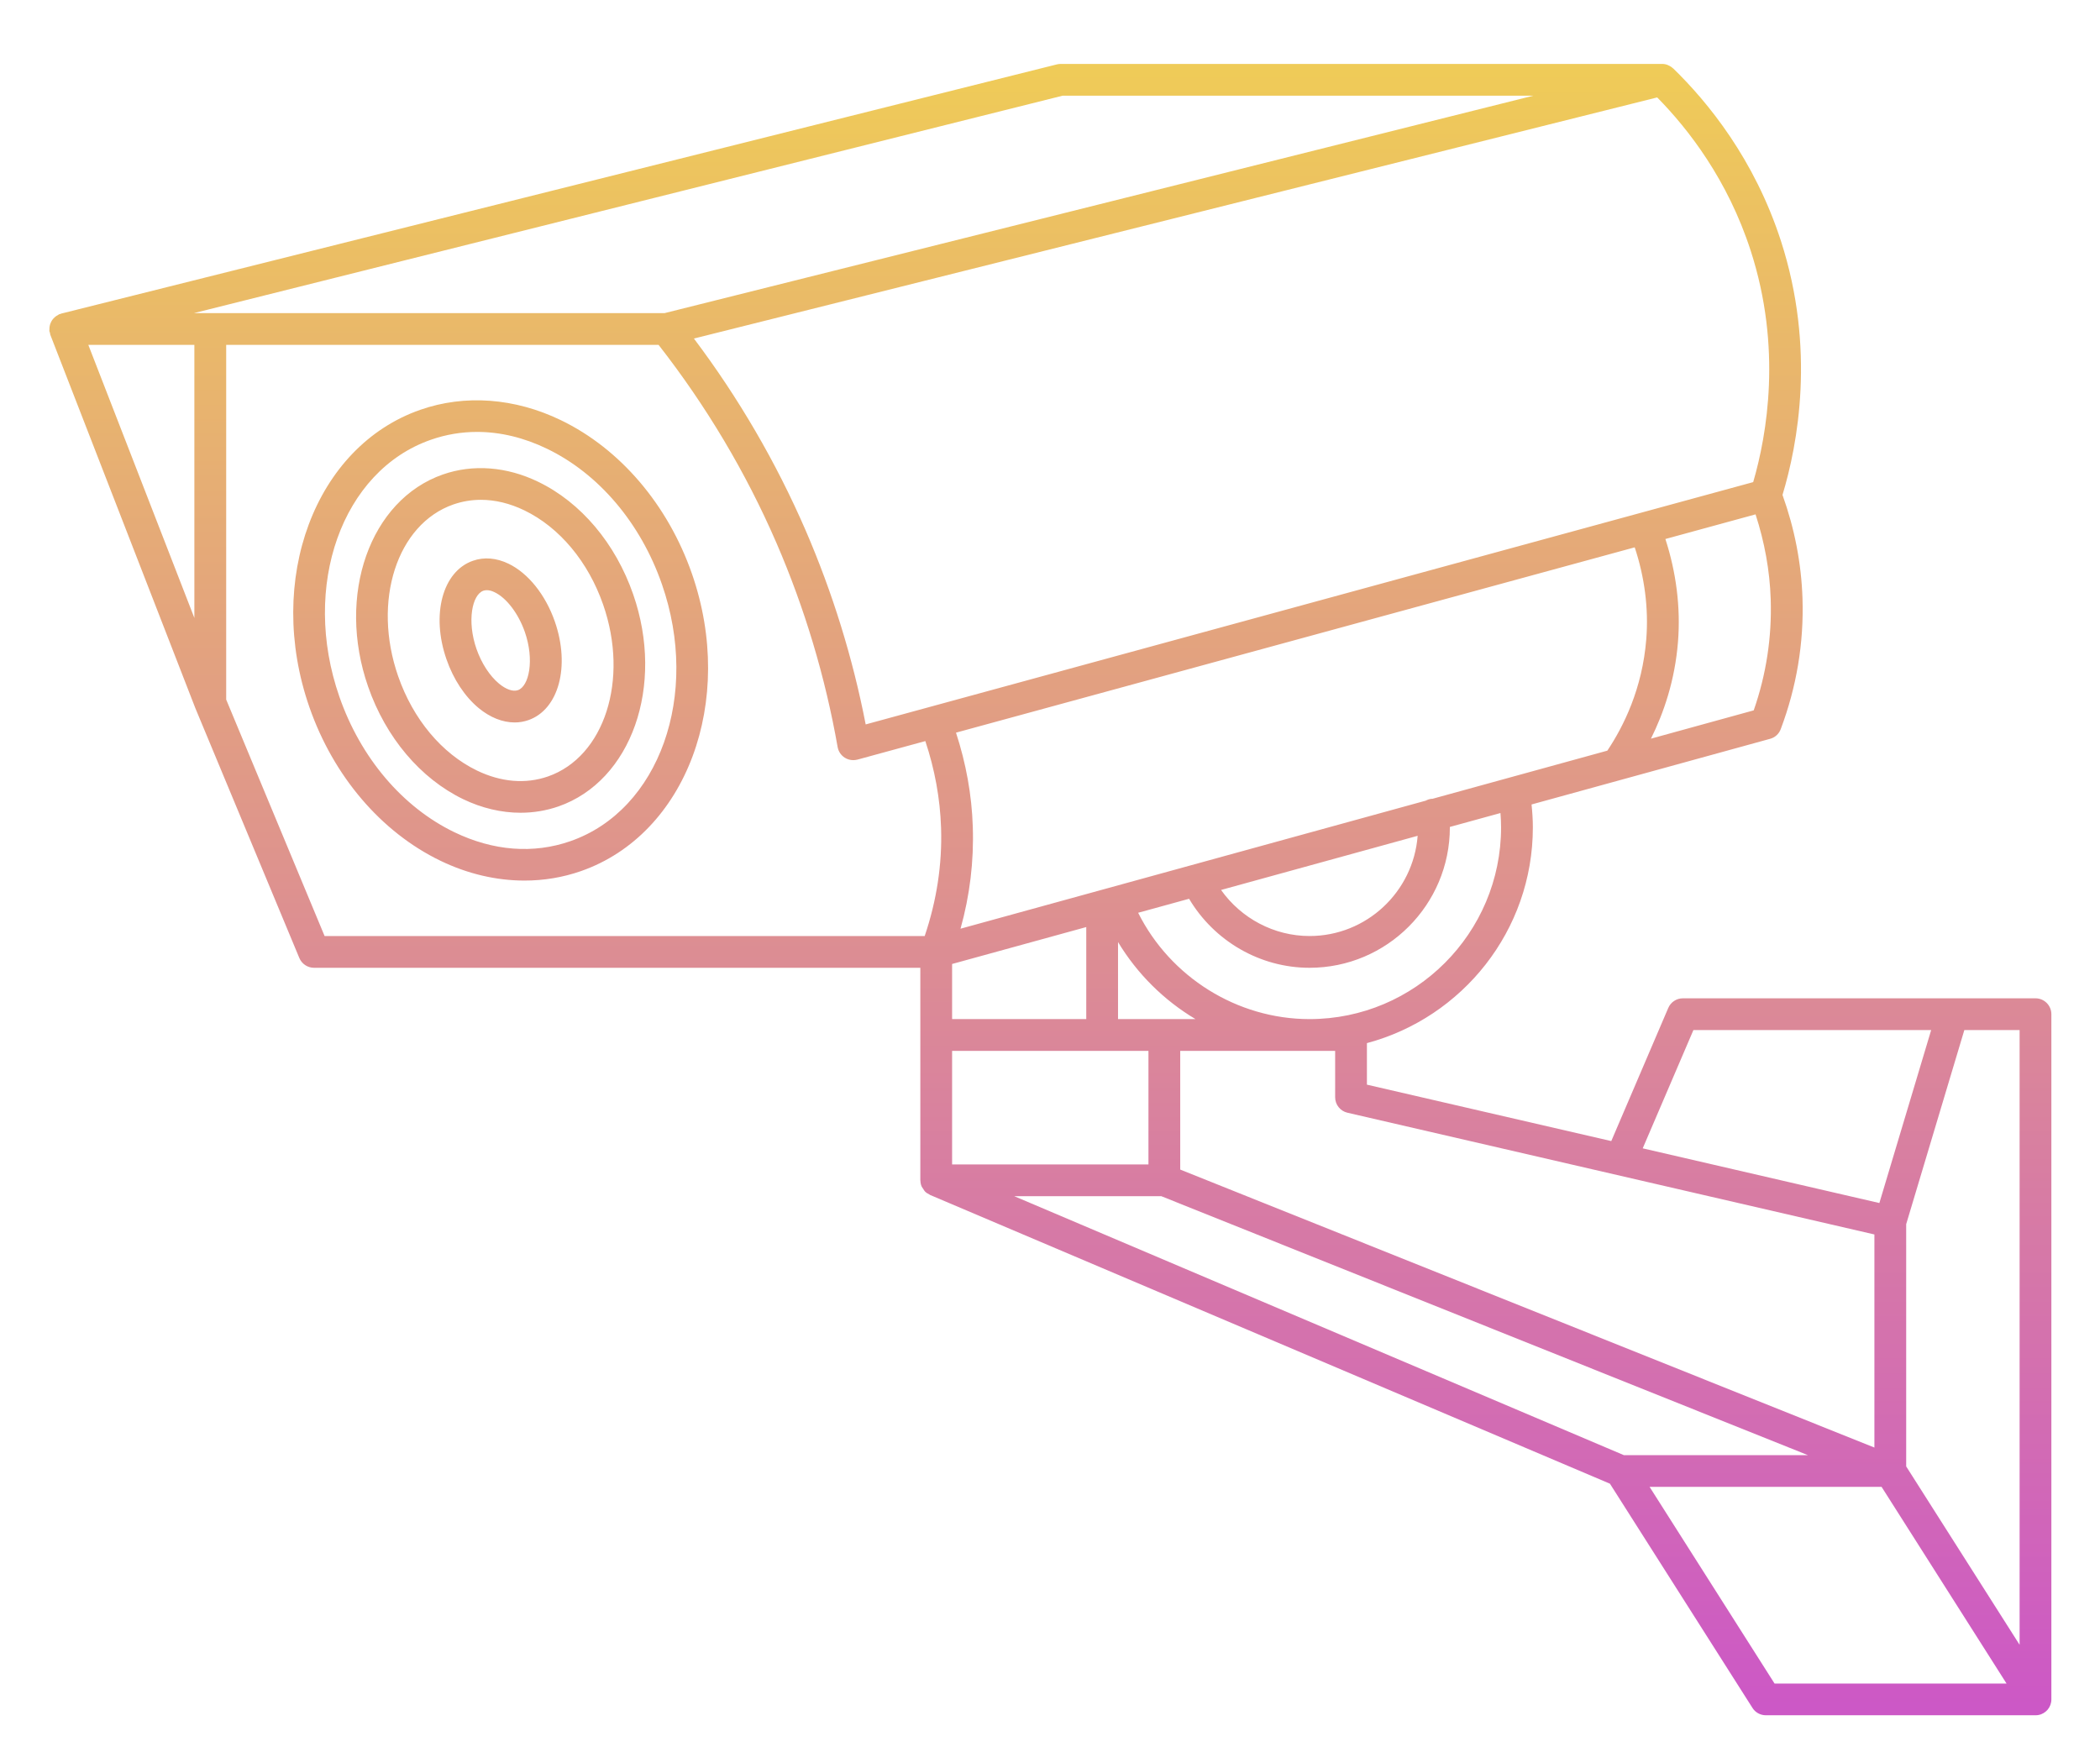 <svg xmlns="http://www.w3.org/2000/svg" xmlns:xlink="http://www.w3.org/1999/xlink" width="226" zoomAndPan="magnify" viewBox="0 0 169.92 141.75" height="188" preserveAspectRatio="xMidYMid meet" version="1.0"><defs><clipPath id="5d478fea4c"><path d="M 3.762 5.188 L 166.223 5.188 L 166.223 139.203 L 3.762 139.203 Z M 3.762 5.188 " clip-rule="nonzero"/></clipPath><clipPath id="d8222fee2f"><path d="M 55.906 46.562 C 53.957 40.965 50.082 36.422 45.27 34.098 C 41.535 32.293 37.484 31.992 33.871 33.254 C 25.312 36.234 21.273 47.062 24.863 57.383 C 26.809 62.98 30.684 67.527 35.496 69.852 C 37.711 70.922 40.039 71.461 42.32 71.461 C 43.883 71.461 45.426 71.207 46.895 70.695 C 55.453 67.711 59.496 56.887 55.906 46.562 Z M 46.047 68.262 C 43.039 69.312 39.781 69.059 36.617 67.531 C 32.418 65.5 29.02 61.496 27.297 56.539 C 24.176 47.559 27.504 38.203 34.723 35.688 C 35.938 35.262 37.195 35.051 38.473 35.051 C 40.348 35.051 42.266 35.508 44.148 36.418 C 48.348 38.445 51.746 42.453 53.469 47.41 C 56.594 56.391 53.262 65.746 46.047 68.262 Z M 43.43 39.098 C 40.883 37.863 38.137 37.652 35.699 38.504 C 29.77 40.57 27.047 48.297 29.629 55.723 C 31.066 59.852 33.875 63.176 37.336 64.852 C 38.859 65.586 40.449 65.957 42.004 65.957 C 43.051 65.957 44.086 65.785 45.07 65.445 C 51 63.379 53.719 55.652 51.137 48.227 C 49.703 44.098 46.895 40.77 43.43 39.098 Z M 44.223 63.012 C 42.41 63.641 40.418 63.477 38.461 62.531 C 35.609 61.152 33.277 58.363 32.066 54.875 C 29.949 48.789 31.961 42.535 36.547 40.938 C 37.27 40.688 38.016 40.562 38.781 40.562 C 39.938 40.562 41.129 40.848 42.309 41.418 C 45.16 42.797 47.492 45.586 48.703 49.074 C 50.82 55.16 48.809 61.414 44.223 63.012 Z M 41.023 45.746 C 40.043 45.273 39.043 45.188 38.133 45.508 C 35.668 46.367 34.727 49.879 35.988 53.504 C 36.551 55.129 37.48 56.535 38.605 57.465 C 39.531 58.23 40.547 58.629 41.523 58.629 C 41.902 58.629 42.277 58.566 42.633 58.441 C 45.098 57.582 46.043 54.07 44.781 50.441 C 44.027 48.273 42.621 46.516 41.023 45.746 Z M 41.785 56.008 C 41.383 56.145 40.824 55.953 40.25 55.477 C 39.496 54.852 38.828 53.824 38.422 52.66 C 37.633 50.387 38.074 48.254 38.984 47.938 C 39.07 47.91 39.164 47.895 39.262 47.895 C 39.453 47.895 39.668 47.949 39.902 48.066 C 40.867 48.531 41.828 49.797 42.348 51.289 C 43.137 53.562 42.691 55.691 41.785 56.008 Z M 164.926 81.016 L 136.312 81.016 C 135.797 81.016 135.332 81.324 135.129 81.797 L 130.504 92.602 L 110.676 88.023 L 110.676 84.652 C 118.414 82.586 124.141 75.527 124.141 67.141 C 124.141 66.523 124.098 65.902 124.035 65.285 L 143.391 59.957 C 143.789 59.852 144.109 59.559 144.254 59.172 C 145.539 55.758 146.137 52.191 146.02 48.566 C 145.926 45.695 145.371 42.875 144.398 40.164 C 145.633 36.078 147.102 28.316 144.273 19.562 C 142.125 12.914 138.332 8.277 135.531 5.555 C 135.523 5.551 135.516 5.547 135.508 5.543 C 135.395 5.438 135.266 5.355 135.125 5.297 C 135.113 5.293 135.105 5.281 135.098 5.281 C 134.949 5.219 134.797 5.188 134.633 5.188 L 85.824 5.188 C 85.719 5.188 85.613 5.203 85.512 5.227 L 4.727 25.449 C 4.699 25.457 4.676 25.477 4.648 25.484 C 4.625 25.492 4.598 25.488 4.574 25.496 C 4.527 25.512 4.5 25.551 4.457 25.57 C 4.371 25.617 4.293 25.66 4.223 25.723 C 4.168 25.77 4.121 25.816 4.074 25.871 C 4.016 25.938 3.969 26.008 3.926 26.086 C 3.891 26.148 3.863 26.211 3.84 26.277 C 3.812 26.359 3.793 26.441 3.781 26.527 C 3.773 26.605 3.766 26.676 3.77 26.754 C 3.77 26.789 3.758 26.82 3.762 26.855 C 3.77 26.914 3.801 26.965 3.816 27.02 C 3.828 27.066 3.82 27.117 3.84 27.164 L 15.621 57.496 C 15.621 57.5 15.629 57.508 15.629 57.512 C 15.633 57.516 15.633 57.52 15.633 57.523 L 24.047 77.742 C 24.246 78.223 24.719 78.539 25.238 78.539 L 74.438 78.539 L 74.438 95.785 C 74.438 95.793 74.445 95.801 74.445 95.812 C 74.449 95.973 74.477 96.129 74.539 96.273 C 74.57 96.352 74.625 96.41 74.672 96.48 C 74.719 96.551 74.75 96.625 74.812 96.688 C 74.914 96.793 75.039 96.871 75.172 96.934 C 75.191 96.945 75.203 96.961 75.223 96.973 L 75.227 96.973 L 130.395 120.406 L 141.961 138.602 C 142.195 138.977 142.609 139.199 143.047 139.199 L 164.93 139.199 C 164.934 139.199 164.934 139.199 164.934 139.199 C 165.254 139.199 165.547 139.082 165.77 138.887 C 165.824 138.84 165.875 138.789 165.918 138.738 C 166.105 138.512 166.215 138.227 166.215 137.91 L 166.215 82.305 C 166.215 81.594 165.637 81.016 164.926 81.016 Z M 137.168 83.594 L 156.461 83.594 L 152.258 97.629 L 133.055 93.191 Z M 108.098 85.281 L 108.098 89.047 C 108.098 89.645 108.512 90.168 109.098 90.301 L 151.855 100.18 L 151.855 117.473 L 95.527 94.914 L 95.527 85.281 Z M 131.527 118.09 L 82.059 97.074 L 93.992 97.074 L 146.461 118.09 Z M 132.406 44.418 C 133.203 46.82 133.543 49.367 133.344 51.871 C 133.027 55.879 131.504 58.945 130.184 60.918 L 115.984 64.828 C 115.969 64.828 115.953 64.82 115.938 64.824 C 115.758 64.84 115.594 64.895 115.445 64.977 L 77.699 75.367 C 78.453 72.676 78.789 69.902 78.695 67.098 C 78.613 64.492 78.141 61.934 77.332 59.457 Z M 114.793 67.828 C 114.441 72.371 110.645 75.961 106.02 75.961 C 103.145 75.961 100.473 74.527 98.84 72.223 Z M 87.902 75.234 L 87.902 82.703 L 77.016 82.703 L 77.016 78.23 Z M 77.016 85.281 L 92.949 85.281 L 92.949 94.496 L 77.016 94.496 Z M 94.238 82.703 L 90.48 82.703 L 90.48 76.449 C 92.039 79.035 94.211 81.18 96.766 82.703 Z M 121.562 67.141 C 121.562 75.723 114.59 82.703 106.02 82.703 C 100.133 82.703 94.719 79.285 92.113 74.074 L 96.246 72.938 C 98.277 76.363 101.992 78.539 106.02 78.539 C 112.301 78.539 117.406 73.426 117.406 67.141 C 117.406 67.129 117.406 67.121 117.406 67.109 L 121.512 65.98 C 121.543 66.367 121.562 66.754 121.562 67.141 Z M 142.062 57.648 L 133.723 59.945 C 134.754 57.871 135.668 55.23 135.918 52.078 C 136.141 49.277 135.766 46.43 134.895 43.742 L 142.211 41.742 C 142.938 43.98 143.367 46.297 143.441 48.645 C 143.539 51.715 143.078 54.738 142.062 57.648 Z M 142.02 39.125 L 70.004 58.789 C 68.953 53.375 67.312 48.086 65.129 43.035 C 62.734 37.512 59.688 32.285 56.066 27.473 L 134.23 7.906 C 136.758 10.473 139.953 14.586 141.82 20.355 C 144.367 28.234 143.141 35.27 142.02 39.125 Z M 85.984 7.766 L 124.176 7.766 L 53.688 25.41 L 15.496 25.41 Z M 15.531 50.148 L 6.926 27.988 L 15.531 27.988 Z M 26.098 75.961 L 18.113 56.773 L 18.113 27.988 L 53.199 27.988 C 57.051 32.922 60.277 38.32 62.762 44.059 C 65.055 49.355 66.723 54.926 67.727 60.621 C 67.789 60.98 68 61.293 68.305 61.488 C 68.512 61.621 68.754 61.688 68.996 61.688 C 69.109 61.688 69.223 61.672 69.336 61.645 L 74.844 60.141 C 75.602 62.418 76.043 64.781 76.121 67.184 C 76.219 70.172 75.754 73.117 74.793 75.961 Z M 143.754 136.625 L 133.613 120.664 L 152.438 120.664 L 162.578 136.625 Z M 163.637 133.48 L 154.434 119.004 L 154.434 99.344 L 159.152 83.594 L 163.637 83.594 Z M 163.637 133.48 " clip-rule="nonzero"/></clipPath><linearGradient x1="62.996" gradientTransform="matrix(1.289, 0, 0, 1.289, 3.761, 5.189)" y1="-0" x2="62.996" gradientUnits="userSpaceOnUse" y2="103.999" id="9e5cdad5ff"><stop stop-opacity="1" stop-color="rgb(93.7%, 79.599%, 34.499%)" offset="0"/><stop stop-opacity="1" stop-color="rgb(93.646%, 79.42%, 34.668%)" offset="0.008"/><stop stop-opacity="1" stop-color="rgb(93.538%, 79.065%, 35.008%)" offset="0.016"/><stop stop-opacity="1" stop-color="rgb(93.431%, 78.709%, 35.349%)" offset="0.023"/><stop stop-opacity="1" stop-color="rgb(93.324%, 78.354%, 35.689%)" offset="0.031"/><stop stop-opacity="1" stop-color="rgb(93.217%, 77.998%, 36.028%)" offset="0.039"/><stop stop-opacity="1" stop-color="rgb(93.111%, 77.643%, 36.368%)" offset="0.047"/><stop stop-opacity="1" stop-color="rgb(93.004%, 77.287%, 36.708%)" offset="0.055"/><stop stop-opacity="1" stop-color="rgb(92.897%, 76.932%, 37.047%)" offset="0.062"/><stop stop-opacity="1" stop-color="rgb(92.789%, 76.578%, 37.387%)" offset="0.07"/><stop stop-opacity="1" stop-color="rgb(92.682%, 76.222%, 37.727%)" offset="0.078"/><stop stop-opacity="1" stop-color="rgb(92.575%, 75.867%, 38.068%)" offset="0.086"/><stop stop-opacity="1" stop-color="rgb(92.468%, 75.511%, 38.406%)" offset="0.094"/><stop stop-opacity="1" stop-color="rgb(92.361%, 75.156%, 38.747%)" offset="0.102"/><stop stop-opacity="1" stop-color="rgb(92.255%, 74.8%, 39.087%)" offset="0.109"/><stop stop-opacity="1" stop-color="rgb(92.148%, 74.445%, 39.426%)" offset="0.117"/><stop stop-opacity="1" stop-color="rgb(92.039%, 74.089%, 39.766%)" offset="0.125"/><stop stop-opacity="1" stop-color="rgb(91.933%, 73.734%, 40.106%)" offset="0.133"/><stop stop-opacity="1" stop-color="rgb(91.826%, 73.378%, 40.446%)" offset="0.141"/><stop stop-opacity="1" stop-color="rgb(91.719%, 73.022%, 40.785%)" offset="0.148"/><stop stop-opacity="1" stop-color="rgb(91.612%, 72.667%, 41.125%)" offset="0.156"/><stop stop-opacity="1" stop-color="rgb(91.505%, 72.311%, 41.466%)" offset="0.164"/><stop stop-opacity="1" stop-color="rgb(91.399%, 71.956%, 41.805%)" offset="0.172"/><stop stop-opacity="1" stop-color="rgb(91.29%, 71.6%, 42.145%)" offset="0.18"/><stop stop-opacity="1" stop-color="rgb(91.183%, 71.245%, 42.485%)" offset="0.188"/><stop stop-opacity="1" stop-color="rgb(91.077%, 70.889%, 42.825%)" offset="0.195"/><stop stop-opacity="1" stop-color="rgb(90.97%, 70.534%, 43.164%)" offset="0.203"/><stop stop-opacity="1" stop-color="rgb(90.863%, 70.178%, 43.504%)" offset="0.211"/><stop stop-opacity="1" stop-color="rgb(90.756%, 69.823%, 43.845%)" offset="0.219"/><stop stop-opacity="1" stop-color="rgb(90.649%, 69.467%, 44.185%)" offset="0.227"/><stop stop-opacity="1" stop-color="rgb(90.541%, 69.112%, 44.524%)" offset="0.234"/><stop stop-opacity="1" stop-color="rgb(90.434%, 68.756%, 44.864%)" offset="0.242"/><stop stop-opacity="1" stop-color="rgb(90.327%, 68.402%, 45.204%)" offset="0.25"/><stop stop-opacity="1" stop-color="rgb(90.221%, 68.047%, 45.543%)" offset="0.258"/><stop stop-opacity="1" stop-color="rgb(90.114%, 67.691%, 45.883%)" offset="0.266"/><stop stop-opacity="1" stop-color="rgb(90.007%, 67.336%, 46.223%)" offset="0.273"/><stop stop-opacity="1" stop-color="rgb(89.9%, 66.98%, 46.564%)" offset="0.281"/><stop stop-opacity="1" stop-color="rgb(89.792%, 66.624%, 46.902%)" offset="0.289"/><stop stop-opacity="1" stop-color="rgb(89.685%, 66.269%, 47.243%)" offset="0.297"/><stop stop-opacity="1" stop-color="rgb(89.578%, 65.913%, 47.583%)" offset="0.305"/><stop stop-opacity="1" stop-color="rgb(89.471%, 65.558%, 47.922%)" offset="0.312"/><stop stop-opacity="1" stop-color="rgb(89.365%, 65.202%, 48.262%)" offset="0.32"/><stop stop-opacity="1" stop-color="rgb(89.258%, 64.847%, 48.602%)" offset="0.328"/><stop stop-opacity="1" stop-color="rgb(89.151%, 64.491%, 48.943%)" offset="0.336"/><stop stop-opacity="1" stop-color="rgb(89.043%, 64.136%, 49.281%)" offset="0.344"/><stop stop-opacity="1" stop-color="rgb(88.936%, 63.78%, 49.622%)" offset="0.352"/><stop stop-opacity="1" stop-color="rgb(88.829%, 63.425%, 49.962%)" offset="0.359"/><stop stop-opacity="1" stop-color="rgb(88.722%, 63.069%, 50.301%)" offset="0.367"/><stop stop-opacity="1" stop-color="rgb(88.615%, 62.714%, 50.641%)" offset="0.375"/><stop stop-opacity="1" stop-color="rgb(88.509%, 62.358%, 50.981%)" offset="0.383"/><stop stop-opacity="1" stop-color="rgb(88.402%, 62.003%, 51.321%)" offset="0.391"/><stop stop-opacity="1" stop-color="rgb(88.293%, 61.647%, 51.66%)" offset="0.398"/><stop stop-opacity="1" stop-color="rgb(88.187%, 61.292%, 52%)" offset="0.406"/><stop stop-opacity="1" stop-color="rgb(88.08%, 60.936%, 52.341%)" offset="0.414"/><stop stop-opacity="1" stop-color="rgb(87.973%, 60.58%, 52.679%)" offset="0.422"/><stop stop-opacity="1" stop-color="rgb(87.866%, 60.225%, 53.02%)" offset="0.43"/><stop stop-opacity="1" stop-color="rgb(87.759%, 59.871%, 53.36%)" offset="0.438"/><stop stop-opacity="1" stop-color="rgb(87.653%, 59.515%, 53.7%)" offset="0.445"/><stop stop-opacity="1" stop-color="rgb(87.544%, 59.16%, 54.039%)" offset="0.453"/><stop stop-opacity="1" stop-color="rgb(87.437%, 58.804%, 54.379%)" offset="0.461"/><stop stop-opacity="1" stop-color="rgb(87.331%, 58.449%, 54.72%)" offset="0.469"/><stop stop-opacity="1" stop-color="rgb(87.224%, 58.093%, 55.058%)" offset="0.477"/><stop stop-opacity="1" stop-color="rgb(87.117%, 57.738%, 55.399%)" offset="0.484"/><stop stop-opacity="1" stop-color="rgb(87.01%, 57.382%, 55.739%)" offset="0.492"/><stop stop-opacity="1" stop-color="rgb(86.903%, 57.027%, 56.079%)" offset="0.5"/><stop stop-opacity="1" stop-color="rgb(86.795%, 56.671%, 56.418%)" offset="0.508"/><stop stop-opacity="1" stop-color="rgb(86.688%, 56.316%, 56.758%)" offset="0.516"/><stop stop-opacity="1" stop-color="rgb(86.581%, 55.96%, 57.098%)" offset="0.523"/><stop stop-opacity="1" stop-color="rgb(86.475%, 55.605%, 57.439%)" offset="0.531"/><stop stop-opacity="1" stop-color="rgb(86.368%, 55.249%, 57.777%)" offset="0.539"/><stop stop-opacity="1" stop-color="rgb(86.261%, 54.893%, 58.118%)" offset="0.547"/><stop stop-opacity="1" stop-color="rgb(86.154%, 54.538%, 58.458%)" offset="0.555"/><stop stop-opacity="1" stop-color="rgb(86.046%, 54.182%, 58.797%)" offset="0.562"/><stop stop-opacity="1" stop-color="rgb(85.939%, 53.827%, 59.137%)" offset="0.57"/><stop stop-opacity="1" stop-color="rgb(85.832%, 53.471%, 59.477%)" offset="0.578"/><stop stop-opacity="1" stop-color="rgb(85.725%, 53.116%, 59.818%)" offset="0.586"/><stop stop-opacity="1" stop-color="rgb(85.619%, 52.76%, 60.156%)" offset="0.594"/><stop stop-opacity="1" stop-color="rgb(85.512%, 52.405%, 60.497%)" offset="0.602"/><stop stop-opacity="1" stop-color="rgb(85.405%, 52.049%, 60.837%)" offset="0.609"/><stop stop-opacity="1" stop-color="rgb(85.297%, 51.694%, 61.176%)" offset="0.617"/><stop stop-opacity="1" stop-color="rgb(85.19%, 51.34%, 61.516%)" offset="0.625"/><stop stop-opacity="1" stop-color="rgb(85.083%, 50.984%, 61.856%)" offset="0.633"/><stop stop-opacity="1" stop-color="rgb(84.976%, 50.629%, 62.196%)" offset="0.641"/><stop stop-opacity="1" stop-color="rgb(84.869%, 50.273%, 62.535%)" offset="0.648"/><stop stop-opacity="1" stop-color="rgb(84.763%, 49.918%, 62.875%)" offset="0.656"/><stop stop-opacity="1" stop-color="rgb(84.656%, 49.562%, 63.216%)" offset="0.664"/><stop stop-opacity="1" stop-color="rgb(84.547%, 49.207%, 63.554%)" offset="0.672"/><stop stop-opacity="1" stop-color="rgb(84.441%, 48.851%, 63.895%)" offset="0.68"/><stop stop-opacity="1" stop-color="rgb(84.334%, 48.495%, 64.235%)" offset="0.688"/><stop stop-opacity="1" stop-color="rgb(84.227%, 48.14%, 64.575%)" offset="0.695"/><stop stop-opacity="1" stop-color="rgb(84.12%, 47.784%, 64.914%)" offset="0.703"/><stop stop-opacity="1" stop-color="rgb(84.013%, 47.429%, 65.254%)" offset="0.711"/><stop stop-opacity="1" stop-color="rgb(83.907%, 47.073%, 65.594%)" offset="0.719"/><stop stop-opacity="1" stop-color="rgb(83.798%, 46.718%, 65.933%)" offset="0.727"/><stop stop-opacity="1" stop-color="rgb(83.691%, 46.362%, 66.273%)" offset="0.734"/><stop stop-opacity="1" stop-color="rgb(83.585%, 46.007%, 66.614%)" offset="0.742"/><stop stop-opacity="1" stop-color="rgb(83.478%, 45.651%, 66.954%)" offset="0.75"/><stop stop-opacity="1" stop-color="rgb(83.371%, 45.296%, 67.293%)" offset="0.758"/><stop stop-opacity="1" stop-color="rgb(83.264%, 44.94%, 67.633%)" offset="0.766"/><stop stop-opacity="1" stop-color="rgb(83.157%, 44.585%, 67.973%)" offset="0.773"/><stop stop-opacity="1" stop-color="rgb(83.049%, 44.229%, 68.312%)" offset="0.781"/><stop stop-opacity="1" stop-color="rgb(82.942%, 43.874%, 68.652%)" offset="0.789"/><stop stop-opacity="1" stop-color="rgb(82.835%, 43.518%, 68.993%)" offset="0.797"/><stop stop-opacity="1" stop-color="rgb(82.729%, 43.164%, 69.333%)" offset="0.805"/><stop stop-opacity="1" stop-color="rgb(82.622%, 42.809%, 69.672%)" offset="0.812"/><stop stop-opacity="1" stop-color="rgb(82.515%, 42.453%, 70.012%)" offset="0.82"/><stop stop-opacity="1" stop-color="rgb(82.408%, 42.097%, 70.352%)" offset="0.828"/><stop stop-opacity="1" stop-color="rgb(82.3%, 41.742%, 70.692%)" offset="0.836"/><stop stop-opacity="1" stop-color="rgb(82.193%, 41.386%, 71.031%)" offset="0.844"/><stop stop-opacity="1" stop-color="rgb(82.086%, 41.031%, 71.371%)" offset="0.852"/><stop stop-opacity="1" stop-color="rgb(81.979%, 40.675%, 71.712%)" offset="0.859"/><stop stop-opacity="1" stop-color="rgb(81.873%, 40.32%, 72.05%)" offset="0.867"/><stop stop-opacity="1" stop-color="rgb(81.766%, 39.964%, 72.391%)" offset="0.875"/><stop stop-opacity="1" stop-color="rgb(81.659%, 39.609%, 72.731%)" offset="0.883"/><stop stop-opacity="1" stop-color="rgb(81.551%, 39.253%, 73.071%)" offset="0.891"/><stop stop-opacity="1" stop-color="rgb(81.444%, 38.898%, 73.41%)" offset="0.898"/><stop stop-opacity="1" stop-color="rgb(81.337%, 38.542%, 73.75%)" offset="0.906"/><stop stop-opacity="1" stop-color="rgb(81.23%, 38.187%, 74.091%)" offset="0.914"/><stop stop-opacity="1" stop-color="rgb(81.123%, 37.831%, 74.429%)" offset="0.922"/><stop stop-opacity="1" stop-color="rgb(81.017%, 37.476%, 74.77%)" offset="0.93"/><stop stop-opacity="1" stop-color="rgb(80.91%, 37.12%, 75.11%)" offset="0.938"/><stop stop-opacity="1" stop-color="rgb(80.801%, 36.765%, 75.45%)" offset="0.945"/><stop stop-opacity="1" stop-color="rgb(80.695%, 36.409%, 75.789%)" offset="0.953"/><stop stop-opacity="1" stop-color="rgb(80.588%, 36.053%, 76.129%)" offset="0.961"/><stop stop-opacity="1" stop-color="rgb(80.481%, 35.698%, 76.469%)" offset="0.969"/><stop stop-opacity="1" stop-color="rgb(80.374%, 35.342%, 76.808%)" offset="0.977"/><stop stop-opacity="1" stop-color="rgb(80.267%, 34.987%, 77.148%)" offset="0.984"/><stop stop-opacity="1" stop-color="rgb(80.161%, 34.633%, 77.489%)" offset="0.992"/><stop stop-opacity="1" stop-color="rgb(80.052%, 34.277%, 77.829%)" offset="1"/></linearGradient></defs><g clip-path="url(#5d478fea4c)"><g clip-path="url(#d8222fee2f)"><path fill="url(#9e5cdad5ff)" d="M 3.762 5.188 L 3.762 139.199 L 166.215 139.199 L 166.215 5.188 Z M 3.762 5.188 " fill-rule="nonzero"/></g></g></svg>